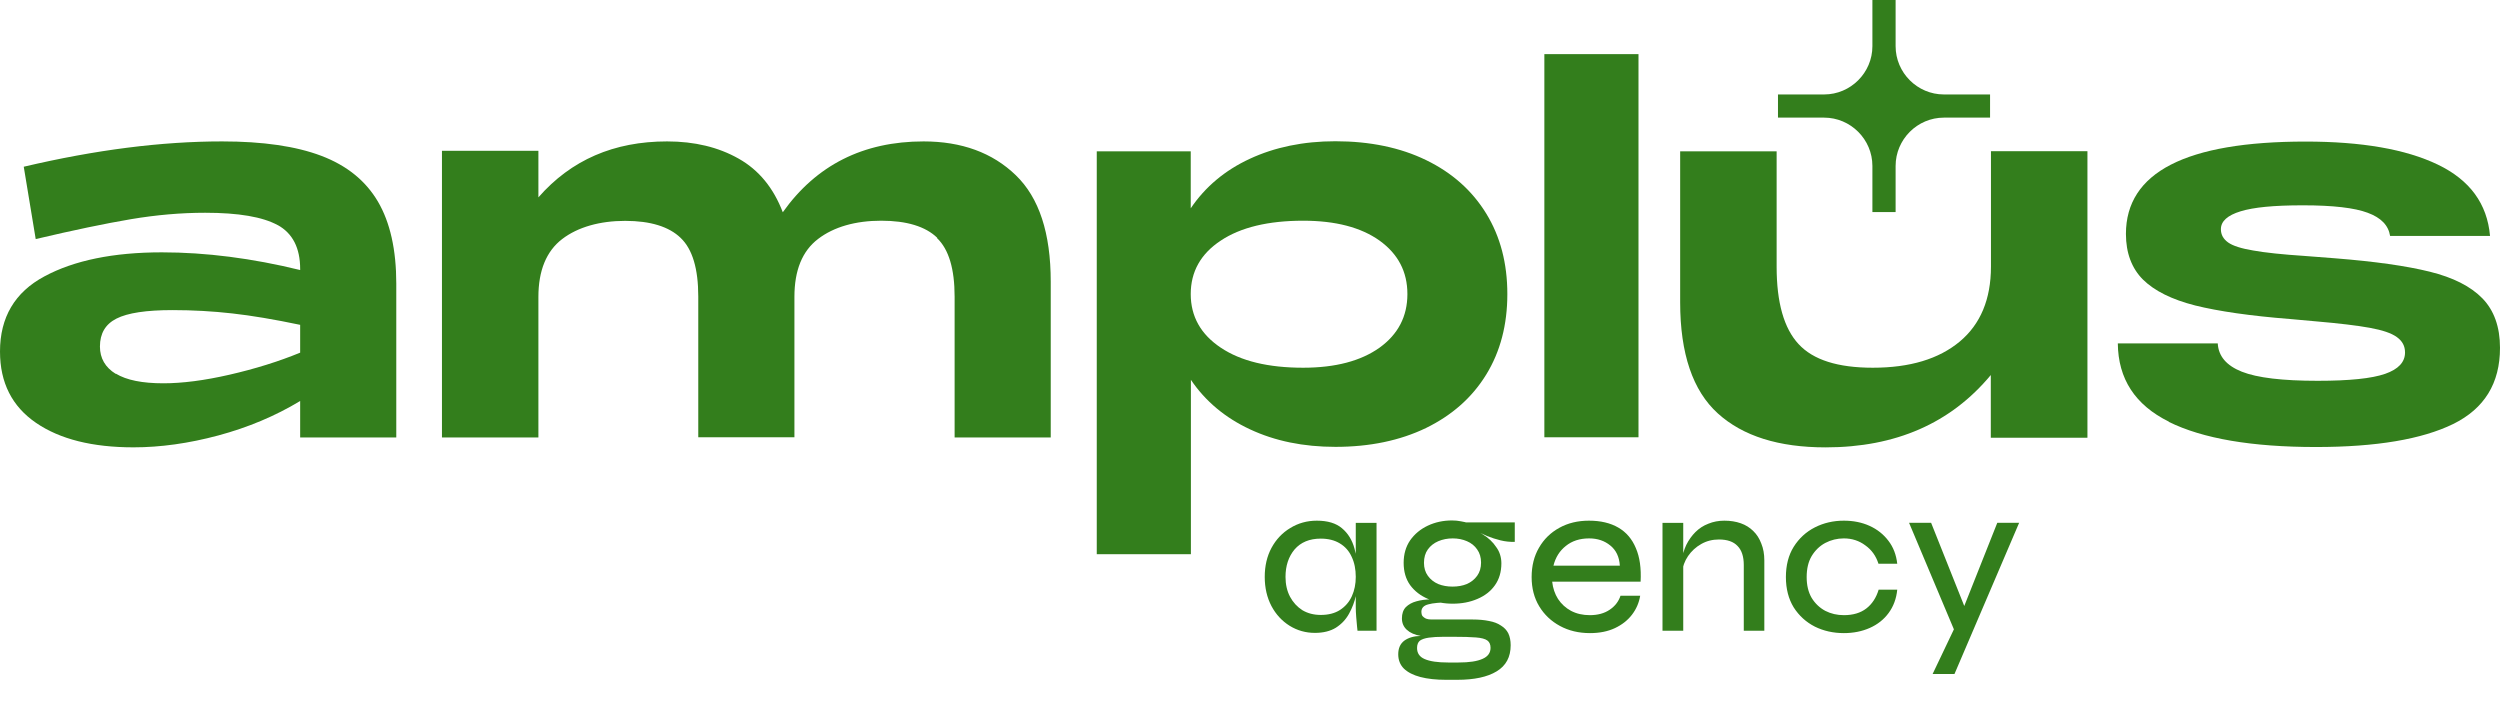 <?xml version="1.0" encoding="UTF-8"?> <svg xmlns="http://www.w3.org/2000/svg" width="78" height="22" viewBox="0 0 78 22" fill="none"><path d="M8.666 7.025C8.195 6.767 7.444 6.638 6.402 6.638C5.651 6.638 4.88 6.705 4.082 6.839C3.284 6.974 2.295 7.18 1.114 7.459L0.741 5.202C2.978 4.675 5.04 4.412 6.931 4.412C8.2 4.412 9.231 4.561 10.023 4.861C10.816 5.161 11.406 5.636 11.79 6.287C12.173 6.938 12.364 7.795 12.364 8.849V13.648H9.365V12.511C8.588 12.981 7.734 13.338 6.812 13.586C5.89 13.834 5.004 13.957 4.165 13.957C2.885 13.957 1.87 13.704 1.124 13.193C0.378 12.682 0 11.943 0 10.967C0 9.903 0.461 9.117 1.388 8.622C2.31 8.126 3.533 7.873 5.05 7.873C6.428 7.873 7.868 8.058 9.365 8.425V8.394C9.365 7.738 9.132 7.279 8.661 7.02L8.666 7.025ZM3.616 11.659C3.947 11.86 4.439 11.959 5.097 11.959C5.688 11.959 6.377 11.871 7.164 11.69C7.951 11.509 8.687 11.282 9.365 11.003V10.135C8.557 9.965 7.848 9.846 7.247 9.779C6.646 9.711 6.019 9.675 5.382 9.675C4.564 9.675 3.983 9.763 3.636 9.939C3.289 10.114 3.118 10.404 3.118 10.812C3.118 11.178 3.284 11.463 3.61 11.664L3.616 11.659Z" fill="#337E1C"></path><path d="M29.24 7.418C28.878 7.067 28.292 6.886 27.495 6.886C26.697 6.886 26.018 7.077 25.526 7.454C25.029 7.831 24.786 8.436 24.786 9.262V13.642H21.786V9.252C21.786 8.384 21.605 7.774 21.237 7.423C20.875 7.072 20.295 6.891 19.507 6.891C18.72 6.891 18.031 7.082 17.539 7.459C17.047 7.836 16.798 8.441 16.798 9.267V13.648H13.789V4.706H16.798V6.158C17.819 4.99 19.155 4.412 20.813 4.412C21.672 4.412 22.413 4.592 23.045 4.949C23.677 5.305 24.133 5.863 24.423 6.622C25.469 5.15 26.935 4.412 28.816 4.412C30.002 4.412 30.965 4.763 31.691 5.465C32.421 6.168 32.783 7.273 32.783 8.792V13.648H29.784V9.257C29.784 8.389 29.603 7.78 29.235 7.428L29.24 7.418Z" fill="#337E1C"></path><path d="M34.214 4.722H37.151V6.499C37.602 5.832 38.213 5.316 38.995 4.954C39.772 4.593 40.663 4.407 41.663 4.407C42.74 4.407 43.688 4.603 44.496 4.996C45.304 5.388 45.931 5.946 46.371 6.664C46.812 7.382 47.029 8.219 47.029 9.175C47.029 10.13 46.812 10.967 46.371 11.685C45.931 12.403 45.304 12.956 44.491 13.354C43.678 13.746 42.735 13.942 41.668 13.942C40.668 13.942 39.782 13.761 39 13.395C38.223 13.033 37.607 12.517 37.156 11.85V17.29H34.219V4.722H34.214ZM38.089 10.848C38.715 11.267 39.57 11.473 40.658 11.473C41.668 11.473 42.46 11.261 43.041 10.848C43.621 10.43 43.911 9.872 43.911 9.175C43.911 8.477 43.621 7.924 43.041 7.506C42.46 7.093 41.668 6.886 40.658 6.886C39.57 6.886 38.71 7.093 38.089 7.506C37.462 7.919 37.151 8.477 37.151 9.175C37.151 9.872 37.462 10.43 38.089 10.848Z" fill="#337E1C"></path><path d="M48.184 1.689H51.121V13.643H48.184V1.689Z" fill="#337E1C"></path><path d="M65.123 13.658H62.113V11.701C60.865 13.204 59.145 13.958 56.959 13.958C55.498 13.958 54.379 13.607 53.597 12.899C52.815 12.191 52.421 11.034 52.421 9.433V4.722H55.431V8.322C55.431 9.438 55.659 10.244 56.115 10.735C56.571 11.23 57.342 11.473 58.43 11.473C59.59 11.473 60.492 11.2 61.144 10.657C61.792 10.115 62.118 9.335 62.118 8.317V4.717H65.128V13.653L65.123 13.658Z" fill="#337E1C"></path><path d="M67.671 13.157C66.614 12.635 66.086 11.819 66.076 10.714H69.194C69.215 11.111 69.463 11.406 69.945 11.597C70.427 11.788 71.214 11.881 72.312 11.881C73.302 11.881 74.001 11.809 74.415 11.664C74.83 11.52 75.037 11.297 75.037 10.998C75.037 10.796 74.954 10.642 74.783 10.518C74.612 10.393 74.332 10.3 73.939 10.228C73.545 10.156 72.986 10.089 72.266 10.027L71.458 9.954C70.209 9.856 69.22 9.712 68.49 9.531C67.759 9.345 67.221 9.076 66.863 8.725C66.511 8.374 66.329 7.893 66.329 7.299C66.329 5.378 68.2 4.417 71.934 4.417C73.685 4.417 75.058 4.655 76.058 5.135C77.057 5.615 77.601 6.354 77.689 7.361H74.571C74.519 7.031 74.291 6.793 73.871 6.638C73.457 6.483 72.784 6.406 71.856 6.406C70.929 6.406 70.318 6.468 69.909 6.592C69.5 6.716 69.292 6.902 69.292 7.15C69.292 7.32 69.365 7.454 69.515 7.563C69.665 7.671 69.93 7.754 70.302 7.816C70.675 7.883 71.214 7.94 71.913 7.986L72.856 8.059C74.094 8.157 75.078 8.296 75.809 8.477C76.539 8.658 77.083 8.932 77.451 9.309C77.813 9.681 78 10.197 78 10.853C78 11.959 77.513 12.749 76.539 13.229C75.565 13.705 74.141 13.947 72.26 13.947C70.251 13.947 68.723 13.684 67.666 13.162L67.671 13.157Z" fill="#337E1C"></path><path d="M62.09 2.947H60.65C59.821 2.947 59.143 2.269 59.143 1.44V0H58.419V1.44C58.419 2.269 57.741 2.947 56.912 2.947H55.473V3.67H56.912C57.741 3.67 58.419 4.349 58.419 5.178V6.617H59.143V5.178C59.143 4.349 59.821 3.67 60.65 3.67H62.09V2.947Z" fill="#337E1C"></path><path d="M59.563 16.312H60.251L61.539 19.544L60.98 19.679L59.563 16.312ZM62.997 16.312L60.98 21.028H60.298L61.169 19.2L62.315 16.312H62.997Z" fill="#337E1C"></path><path d="M59.194 18.397C59.167 18.676 59.077 18.919 58.925 19.126C58.776 19.328 58.581 19.483 58.338 19.591C58.095 19.699 57.825 19.753 57.528 19.753C57.2 19.753 56.898 19.686 56.624 19.551C56.35 19.411 56.13 19.211 55.963 18.95C55.801 18.685 55.72 18.37 55.72 18.006C55.72 17.637 55.801 17.322 55.963 17.061C56.13 16.796 56.35 16.594 56.624 16.454C56.898 16.315 57.2 16.245 57.528 16.245C57.825 16.245 58.093 16.299 58.331 16.407C58.569 16.515 58.765 16.67 58.918 16.872C59.071 17.07 59.163 17.309 59.194 17.588H58.608C58.531 17.345 58.394 17.154 58.196 17.014C58.003 16.87 57.78 16.798 57.528 16.798C57.321 16.798 57.128 16.846 56.948 16.94C56.773 17.034 56.631 17.172 56.523 17.351C56.419 17.527 56.368 17.745 56.368 18.006C56.368 18.258 56.419 18.474 56.523 18.653C56.631 18.829 56.773 18.964 56.948 19.058C57.123 19.148 57.317 19.193 57.528 19.193C57.816 19.193 58.05 19.123 58.23 18.984C58.41 18.845 58.538 18.649 58.614 18.397H59.194Z" fill="#337E1C"></path><path d="M51.87 16.313H52.517V19.679H51.87V16.313ZM53.799 16.245C53.988 16.245 54.159 16.272 54.312 16.326C54.465 16.38 54.595 16.461 54.703 16.569C54.811 16.672 54.894 16.803 54.953 16.96C55.016 17.113 55.047 17.288 55.047 17.486V19.679H54.406V17.628C54.406 17.363 54.341 17.165 54.211 17.034C54.084 16.899 53.891 16.832 53.63 16.832C53.428 16.832 53.243 16.879 53.077 16.974C52.911 17.068 52.774 17.194 52.666 17.351C52.562 17.504 52.499 17.677 52.477 17.871L52.47 17.5C52.492 17.32 52.54 17.154 52.612 17.001C52.688 16.848 52.783 16.715 52.895 16.603C53.012 16.486 53.147 16.398 53.3 16.34C53.453 16.277 53.619 16.245 53.799 16.245Z" fill="#337E1C"></path><path d="M50.56 18.586H51.174C51.138 18.806 51.052 19.004 50.917 19.18C50.782 19.355 50.605 19.494 50.384 19.598C50.164 19.701 49.905 19.753 49.608 19.753C49.258 19.753 48.945 19.679 48.671 19.53C48.397 19.382 48.181 19.177 48.023 18.916C47.866 18.656 47.787 18.352 47.787 18.006C47.787 17.655 47.864 17.349 48.017 17.088C48.169 16.823 48.381 16.616 48.651 16.468C48.92 16.319 49.228 16.245 49.575 16.245C49.939 16.245 50.245 16.317 50.492 16.461C50.74 16.605 50.922 16.819 51.039 17.102C51.16 17.381 51.209 17.729 51.187 18.148H48.428C48.45 18.35 48.511 18.53 48.61 18.687C48.714 18.845 48.849 18.968 49.015 19.058C49.186 19.148 49.381 19.193 49.602 19.193C49.849 19.193 50.056 19.137 50.222 19.024C50.389 18.912 50.501 18.766 50.56 18.586ZM49.581 16.798C49.289 16.798 49.046 16.877 48.853 17.034C48.66 17.187 48.531 17.392 48.468 17.648H50.539C50.522 17.374 50.422 17.165 50.243 17.021C50.063 16.872 49.842 16.798 49.581 16.798Z" fill="#337E1C"></path><path d="M45.116 21.21C44.806 21.21 44.538 21.181 44.313 21.122C44.093 21.064 43.922 20.976 43.8 20.859C43.684 20.742 43.625 20.594 43.625 20.414C43.625 20.225 43.688 20.084 43.814 19.989C43.944 19.895 44.115 19.845 44.327 19.841C44.142 19.809 43.998 19.746 43.895 19.652C43.791 19.557 43.74 19.438 43.74 19.294C43.74 19.146 43.78 19.029 43.861 18.943C43.947 18.858 44.057 18.797 44.192 18.761C44.331 18.721 44.484 18.701 44.65 18.701L45.237 18.795C44.931 18.795 44.707 18.815 44.563 18.856C44.419 18.892 44.347 18.97 44.347 19.092C44.347 19.141 44.358 19.184 44.38 19.22C44.407 19.252 44.444 19.278 44.489 19.301C44.538 19.319 44.594 19.328 44.657 19.328H45.939C46.137 19.328 46.31 19.344 46.458 19.375C46.607 19.402 46.73 19.449 46.829 19.517C46.933 19.58 47.009 19.661 47.059 19.76C47.108 19.863 47.133 19.987 47.133 20.131C47.133 20.5 46.987 20.771 46.694 20.947C46.407 21.122 45.997 21.21 45.467 21.21H45.116ZM45.177 20.67H45.507C45.84 20.67 46.09 20.632 46.256 20.556C46.422 20.484 46.505 20.369 46.505 20.212C46.505 20.108 46.472 20.032 46.404 19.982C46.337 19.933 46.218 19.901 46.047 19.888C45.88 19.874 45.647 19.868 45.345 19.868H45.035C44.855 19.868 44.702 19.877 44.576 19.895C44.455 19.913 44.363 19.944 44.3 19.989C44.241 20.038 44.212 20.115 44.212 20.218C44.212 20.38 44.291 20.495 44.448 20.562C44.61 20.634 44.853 20.67 45.177 20.67ZM45.325 18.835C45.046 18.835 44.79 18.786 44.556 18.687C44.322 18.588 44.135 18.444 43.996 18.255C43.861 18.066 43.794 17.835 43.794 17.561C43.794 17.291 43.861 17.057 43.996 16.859C44.135 16.661 44.32 16.508 44.549 16.4C44.779 16.292 45.03 16.238 45.305 16.238C45.404 16.238 45.496 16.247 45.581 16.265C45.671 16.279 45.752 16.299 45.824 16.326L45.952 16.508C46.06 16.553 46.159 16.605 46.249 16.663C46.344 16.722 46.427 16.785 46.499 16.852C46.571 16.92 46.631 16.992 46.681 17.068C46.735 17.14 46.775 17.219 46.802 17.304C46.829 17.39 46.843 17.48 46.843 17.574C46.843 17.844 46.775 18.073 46.64 18.262C46.51 18.446 46.328 18.588 46.094 18.687C45.865 18.786 45.608 18.835 45.325 18.835ZM45.318 18.302C45.485 18.302 45.633 18.276 45.764 18.222C45.898 18.163 46.006 18.078 46.087 17.965C46.168 17.853 46.209 17.716 46.209 17.554C46.209 17.392 46.168 17.255 46.087 17.142C46.011 17.03 45.905 16.944 45.77 16.886C45.635 16.827 45.487 16.798 45.325 16.798C45.163 16.798 45.012 16.827 44.873 16.886C44.738 16.944 44.63 17.03 44.549 17.142C44.468 17.255 44.428 17.394 44.428 17.561C44.428 17.718 44.468 17.853 44.549 17.965C44.63 18.078 44.738 18.163 44.873 18.222C45.008 18.276 45.156 18.302 45.318 18.302ZM47.261 16.906C47.113 16.911 46.964 16.895 46.816 16.859C46.672 16.823 46.532 16.778 46.398 16.724C46.267 16.666 46.15 16.612 46.047 16.562C45.948 16.508 45.869 16.463 45.811 16.427C45.752 16.387 45.723 16.366 45.723 16.366L45.608 16.299H47.261V16.906Z" fill="#337E1C"></path><path d="M41.026 19.746C40.738 19.746 40.475 19.672 40.236 19.524C39.998 19.375 39.809 19.171 39.67 18.91C39.53 18.644 39.46 18.341 39.46 17.999C39.46 17.657 39.53 17.356 39.67 17.095C39.813 16.83 40.009 16.623 40.257 16.474C40.504 16.322 40.78 16.245 41.086 16.245C41.423 16.245 41.684 16.324 41.869 16.481C42.058 16.639 42.188 16.85 42.26 17.115C42.337 17.381 42.375 17.675 42.375 17.999C42.375 18.179 42.352 18.37 42.307 18.573C42.262 18.775 42.19 18.966 42.091 19.146C41.992 19.326 41.855 19.472 41.68 19.584C41.505 19.692 41.286 19.746 41.026 19.746ZM41.208 19.186C41.446 19.186 41.646 19.135 41.808 19.031C41.974 18.923 42.098 18.779 42.179 18.599C42.26 18.42 42.3 18.219 42.3 17.999C42.3 17.761 42.258 17.552 42.172 17.372C42.091 17.192 41.968 17.052 41.801 16.953C41.639 16.855 41.441 16.805 41.208 16.805C40.857 16.805 40.585 16.918 40.391 17.142C40.203 17.367 40.108 17.653 40.108 17.999C40.108 18.233 40.155 18.44 40.25 18.62C40.344 18.795 40.472 18.934 40.634 19.038C40.801 19.137 40.992 19.186 41.208 19.186ZM42.3 16.313H42.948V19.679H42.354C42.354 19.679 42.35 19.638 42.341 19.557C42.332 19.472 42.323 19.371 42.314 19.254C42.305 19.137 42.3 19.033 42.3 18.944V16.313Z" fill="#337E1C"></path></svg> 